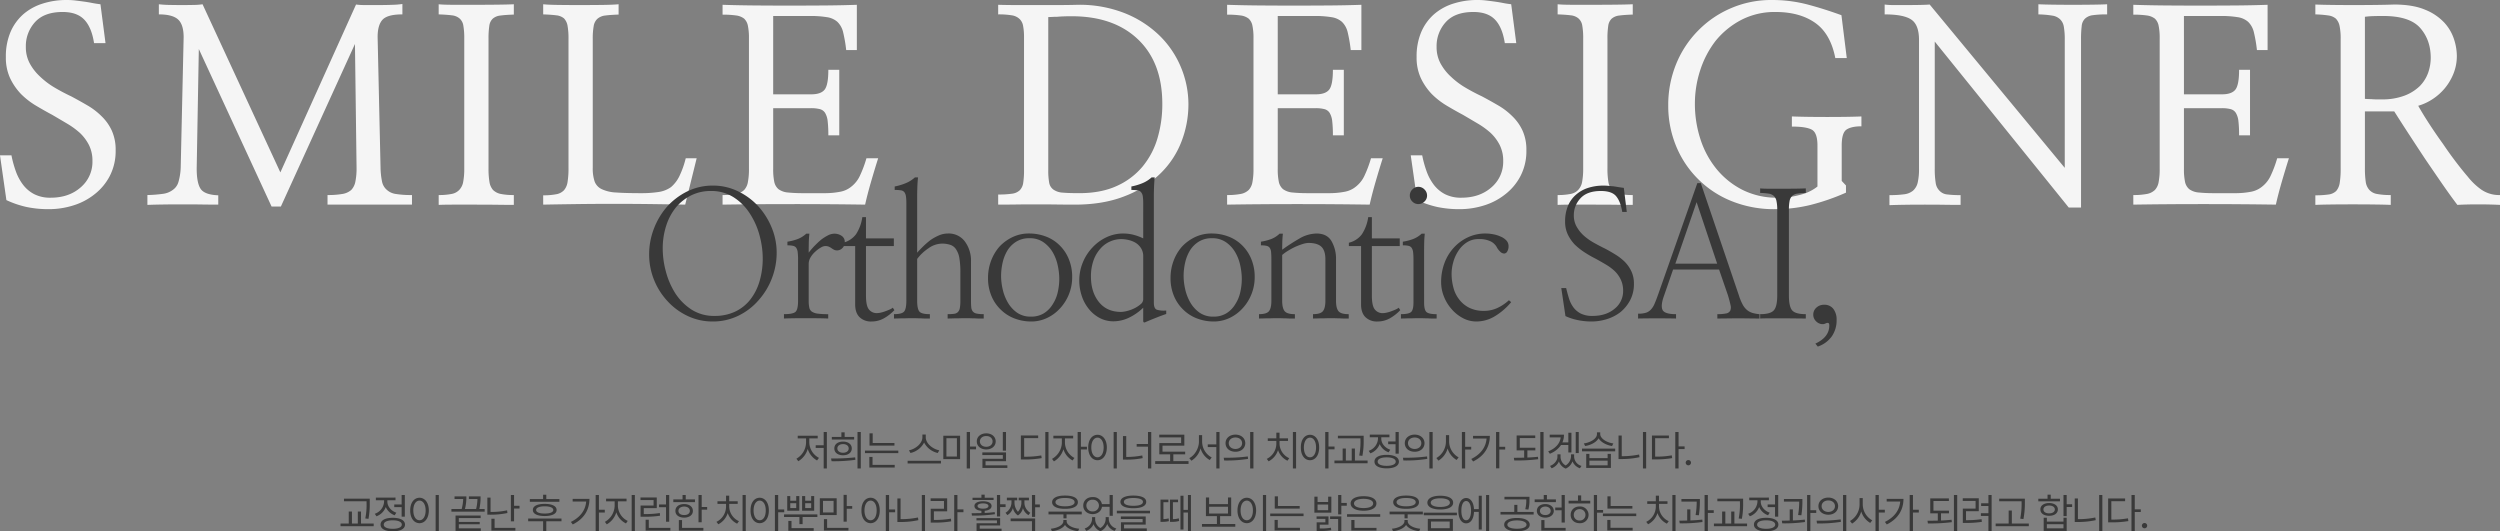 <svg xmlns="http://www.w3.org/2000/svg" width="1429.38" height="303.834" viewBox="0 0 1429.38 303.834">
  <rect x="0" y="0" width="1429.38" height="303.834" fill="#808080" stroke="none"/>
  <g id="그룹_394" data-name="그룹 394" transform="translate(-248.487 -6216.086)">
    <path id="SMILE_DESIGNER" data-name="SMILE DESIGNER" d="M6.7-29.1h6.551a60.666,60.666,0,0,0,2.514,9.141,28.43,28.43,0,0,0,4.189,7.77,19.146,19.146,0,0,0,6.4,5.332,19.95,19.95,0,0,0,9.293,1.98q10.512,0,17.215-5.941a19.108,19.108,0,0,0,6.7-14.93,20.061,20.061,0,0,0-1.98-9.217,25.518,25.518,0,0,0-5.18-6.932,45.193,45.193,0,0,0-7.312-5.332q-4.113-2.437-8.531-5.027-4.57-2.437-9.293-5.256a43.621,43.621,0,0,1-8.531-6.627A34.31,34.31,0,0,1,12.492-73.2a27.857,27.857,0,0,1-2.437-12.111,35.5,35.5,0,0,1,2.666-14.32,28.426,28.426,0,0,1,7.389-10.207,31,31,0,0,1,10.969-6.018,44.552,44.552,0,0,1,13.711-2.057,41.809,41.809,0,0,1,5.18.3q2.438.3,4.723.609t4.57.762q2.285.457,4.875.762l2.895,22.242H60.48q-1.371-8.988-5.561-13.406T42.5-111.059q-10.512,0-15.768,5.789A20.311,20.311,0,0,0,21.48-91.1a19.558,19.558,0,0,0,2.285,9.521,29.079,29.079,0,0,0,5.941,7.541,44.968,44.968,0,0,0,8.3,6.246q4.646,2.742,9.521,5.027,4.57,2.438,9.141,5.1a39.469,39.469,0,0,1,8.074,6.17,27.3,27.3,0,0,1,5.865,8.227A26.416,26.416,0,0,1,72.82-31.992a30.933,30.933,0,0,1-3.352,14.7A31.754,31.754,0,0,1,60.785-6.855,36.8,36.8,0,0,1,48.6-.457,46.422,46.422,0,0,1,34.734,1.676,61.123,61.123,0,0,1,22.014.457,55.468,55.468,0,0,1,10.359-3.5ZM167.3.152h-5.332l-41.59-90.035-1.219,68.25q0,8.379,2.285,11.73T131.5-6.246V-.914q-3.656,0-9.064-.076t-11.2-.076q-5.789,0-11.2.076T90.98-.762V-6.4a74.654,74.654,0,0,0,8.836-.686,11.855,11.855,0,0,0,5.637-2.209,8.377,8.377,0,0,0,3.275-4.57,34.007,34.007,0,0,0,1.295-8.227l1.676-74.5q0-7.312-3.2-10.207T97.53-109.687v-5.789a60.053,60.053,0,0,0,6.018.381q3.58.076,7.236.076t6.855-.076a33.738,33.738,0,0,0,4.875-.381L167-19.348l43.266-95.977a36.931,36.931,0,0,0,5.561.3h7.846q4.113,0,7.77-.152a43.164,43.164,0,0,0,5.332-.457v5.941q-8.531,0-11.35,3.047t-2.818,9.9L224.28-22.09a43.467,43.467,0,0,0,.838,7.922,8.367,8.367,0,0,0,2.666,4.723,9.6,9.6,0,0,0,5.256,2.438,55.071,55.071,0,0,0,9.217.609V-.914H193.964V-6.4a47.766,47.766,0,0,0,8.455-.609,10.127,10.127,0,0,0,5.1-2.285,9.438,9.438,0,0,0,2.361-4.723,38.166,38.166,0,0,0,.686-8.074l-.914-70.687ZM272.147-95.824a41,41,0,0,0-.533-7.465A6.76,6.76,0,0,0,269.4-107.4a8.029,8.029,0,0,0-4.418-1.752q-2.895-.381-7.465-.533v-5.789q2.742.3,8.684.3H278.7q6.7,0,12.721-.076t9.064-.229v5.9q-4.723.155-7.617.544a7.954,7.954,0,0,0-4.418,1.786,6.833,6.833,0,0,0-1.98,4.107,47.552,47.552,0,0,0-.457,7.452v73.925a46.057,46.057,0,0,0,.533,7.834A9.138,9.138,0,0,0,288.6-9.293a8.815,8.815,0,0,0,4.494,2.285,36.2,36.2,0,0,0,7.389.609V-.762q-3.047,0-8.988-.076T279-.914H266.434q-6.018,0-8.912.152V-6.4a36.416,36.416,0,0,0,7.313-.609,8,8,0,0,0,4.418-2.285,8.925,8.925,0,0,0,2.285-4.646,40.54,40.54,0,0,0,.609-7.846ZM398.47-.914q-7.312-.152-18.129-.3t-22.395-.152q-11.578,0-22.395.152t-18.281.3V-6.246a37.367,37.367,0,0,0,7.465-.609,8,8,0,0,0,4.418-2.285,9.237,9.237,0,0,0,2.057-4.723,49.983,49.983,0,0,0,.533-8.227V-95.672a41,41,0,0,0-.533-7.465,8.029,8.029,0,0,0-2.057-4.266,8.029,8.029,0,0,0-4.418-1.752q-2.895-.381-7.465-.533v-5.789q2.742.3,8.607.381t12.416.076q6.7,0,12.8-.076t9.293-.381v5.894q-4.723.155-7.617.543a8.114,8.114,0,0,0-4.57,1.942,7.178,7.178,0,0,0-2.057,4.107,40.891,40.891,0,0,0-.533,7.454v73.468a23.556,23.556,0,0,0,1.066,7.91,7.927,7.927,0,0,0,4.113,4.411,21.543,21.543,0,0,0,8.3,1.9q5.408.381,13.939.381a65.08,65.08,0,0,0,10.283-.686,16.137,16.137,0,0,0,7.084-2.818,19.286,19.286,0,0,0,4.723-6.17,52.318,52.318,0,0,0,3.656-10.283h6.246Zm50.3-63.07h21.785q5.484,0,7.617-2.666T480.309-78h6.246v37.477h-6.246a68.005,68.005,0,0,0-.381-8.074,11.529,11.529,0,0,0-1.447-4.723,5.028,5.028,0,0,0-3.047-2.209,19.77,19.77,0,0,0-5.027-.533H448.774v34.734a35.047,35.047,0,0,0,.609,7.313,7.451,7.451,0,0,0,2.438,4.266,10.667,10.667,0,0,0,5.408,1.9,85.754,85.754,0,0,0,9.064.381h11.273a46.9,46.9,0,0,0,9.674-.838,14.06,14.06,0,0,0,6.475-3.123,16.831,16.831,0,0,0,4.646-6.018,66.633,66.633,0,0,0,3.732-9.979h6.7q-1.98,6.246-4.037,13.33T501.333-.914q-9.75-.152-20.262-.229T459.9-1.219q-10.512,0-20.719.076t-19.348.229V-6.4a39.541,39.541,0,0,0,7.693-.609,8.925,8.925,0,0,0,4.646-2.285,8.666,8.666,0,0,0,2.133-4.494,38.561,38.561,0,0,0,.609-7.541V-95.977a33.92,33.92,0,0,0-.609-7.236,7.51,7.51,0,0,0-2.133-4.037,9.507,9.507,0,0,0-4.646-1.828,52.432,52.432,0,0,0-7.693-.457v-5.637q8.836.3,18.738.381t19.957.076q10.055,0,19.8-.076t18.281-.381v25.9h-6.094a79.737,79.737,0,0,0-1.752-10.207,12.044,12.044,0,0,0-3.275-5.941,11.524,11.524,0,0,0-5.941-2.666,57.894,57.894,0,0,0-9.9-.686H448.774ZM592.191-96.434a34.324,34.324,0,0,0-.533-6.7A7.062,7.062,0,0,0,589.6-107.1a8.172,8.172,0,0,0-4.418-2.057,44.809,44.809,0,0,0-7.77-.533v-5.484q4.57.152,10.359.152h23.842q6.018,0,11.35-.152a70.332,70.332,0,0,1,26.813,4.8,60.7,60.7,0,0,1,19.8,12.721,54.573,54.573,0,0,1,12.34,18.205A54.955,54.955,0,0,1,686.187-58.2a58.837,58.837,0,0,1-3.961,21.176,50.748,50.748,0,0,1-12.035,18.281A59.271,59.271,0,0,1,649.853-5.789Q637.589-.914,621.136-.914q-4.418,0-10.131-.076T599.2-1.066q-5.941,0-11.73.076t-10.055.076V-6.7a53.764,53.764,0,0,0,7.846-.457,7.867,7.867,0,0,0,4.494-1.98,7.62,7.62,0,0,0,1.98-4.266,46.441,46.441,0,0,0,.457-7.312Zm13.863,75.867a37.371,37.371,0,0,0,.533,7.16A6.1,6.1,0,0,0,609.1-9.445a10.338,10.338,0,0,0,5.332,1.676q3.5.3,9.293.3,12.492,0,21.48-4.113A40.88,40.88,0,0,0,659.984-22.7a45.561,45.561,0,0,0,8.531-16.225A68.31,68.31,0,0,0,671.257-58.5q0-23.613-13.863-36.867T619.46-108.621q-2.742,0-4.723.076t-3.656.229q-1.523,0-2.742.076t-2.285.076Zm131.2-43.418h21.785q5.484,0,7.617-2.666T768.787-78h6.246v37.477h-6.246a68.005,68.005,0,0,0-.381-8.074,11.529,11.529,0,0,0-1.447-4.723,5.028,5.028,0,0,0-3.047-2.209,19.77,19.77,0,0,0-5.027-.533H737.252v34.734a35.047,35.047,0,0,0,.609,7.313A7.451,7.451,0,0,0,740.3-9.75a10.667,10.667,0,0,0,5.408,1.9,85.754,85.754,0,0,0,9.064.381h11.273a46.9,46.9,0,0,0,9.674-.838,14.06,14.06,0,0,0,6.475-3.123,16.831,16.831,0,0,0,4.646-6.018,66.633,66.633,0,0,0,3.732-9.979h6.7q-1.98,6.246-4.037,13.33T789.811-.914q-9.75-.152-20.262-.229t-21.176-.076q-10.512,0-20.719.076t-19.348.229V-6.4A39.541,39.541,0,0,0,716-7.008a8.925,8.925,0,0,0,4.646-2.285,8.666,8.666,0,0,0,2.133-4.494,38.561,38.561,0,0,0,.609-7.541V-95.977a33.92,33.92,0,0,0-.609-7.236,7.51,7.51,0,0,0-2.133-4.037A9.507,9.507,0,0,0,716-109.078a52.432,52.432,0,0,0-7.693-.457v-5.637q8.836.3,18.738.381t19.957.076q10.055,0,19.8-.076t18.281-.381v25.9h-6.094a79.737,79.737,0,0,0-1.752-10.207,12.044,12.044,0,0,0-3.275-5.941,11.524,11.524,0,0,0-5.941-2.666,57.894,57.894,0,0,0-9.9-.686H737.252ZM813.3-29.1h6.551a60.666,60.666,0,0,0,2.514,9.141,28.43,28.43,0,0,0,4.189,7.77,19.146,19.146,0,0,0,6.4,5.332,19.95,19.95,0,0,0,9.293,1.98q10.512,0,17.215-5.941a19.108,19.108,0,0,0,6.7-14.93,20.061,20.061,0,0,0-1.98-9.217,25.518,25.518,0,0,0-5.18-6.932,45.193,45.193,0,0,0-7.312-5.332q-4.113-2.437-8.531-5.027-4.57-2.437-9.293-5.256a43.621,43.621,0,0,1-8.531-6.627,34.31,34.31,0,0,1-6.246-9.064,27.858,27.858,0,0,1-2.437-12.111,35.5,35.5,0,0,1,2.666-14.32,28.426,28.426,0,0,1,7.389-10.207,31,31,0,0,1,10.969-6.018,44.552,44.552,0,0,1,13.711-2.057,41.809,41.809,0,0,1,5.18.3q2.438.3,4.723.609t4.57.762q2.285.457,4.875.762l2.895,22.242H867.08q-1.371-8.988-5.561-13.406T849.1-111.059q-10.512,0-15.768,5.789A20.311,20.311,0,0,0,828.08-91.1a19.558,19.558,0,0,0,2.285,9.521,29.079,29.079,0,0,0,5.941,7.541,44.968,44.968,0,0,0,8.3,6.246q4.646,2.742,9.521,5.027,4.57,2.438,9.141,5.1a39.468,39.468,0,0,1,8.074,6.17,27.3,27.3,0,0,1,5.865,8.227,26.416,26.416,0,0,1,2.209,11.273,30.933,30.933,0,0,1-3.352,14.7,31.754,31.754,0,0,1-8.684,10.436A36.8,36.8,0,0,1,855.2-.457a46.422,46.422,0,0,1-13.863,2.133A61.123,61.123,0,0,1,828.613.457,55.468,55.468,0,0,1,816.959-3.5Zm98.6-66.727a41,41,0,0,0-.533-7.465,6.76,6.76,0,0,0-2.209-4.113,8.029,8.029,0,0,0-4.418-1.752q-2.895-.381-7.465-.533v-5.789q2.742.3,8.684.3H918.45q6.7,0,12.721-.076t9.064-.229v5.9q-4.723.155-7.617.544a7.954,7.954,0,0,0-4.418,1.786,6.833,6.833,0,0,0-1.98,4.107,47.552,47.552,0,0,0-.457,7.452v73.925a46.057,46.057,0,0,0,.533,7.834,9.138,9.138,0,0,0,2.057,4.639,8.815,8.815,0,0,0,4.494,2.285,36.2,36.2,0,0,0,7.389.609V-.762q-3.047,0-8.988-.076T918.755-.914H906.186q-6.018,0-8.912.152V-6.4a36.416,36.416,0,0,0,7.313-.609A8,8,0,0,0,909-9.293a8.925,8.925,0,0,0,2.285-4.646,40.54,40.54,0,0,0,.609-7.846ZM1062.6-84.7h-6.551q-2.742-14.016-11.578-20.186t-22.547-6.17a41.428,41.428,0,0,0-19.729,4.57,46.778,46.778,0,0,0-14.549,11.883,54.958,54.958,0,0,0-8.836,16.834,61.453,61.453,0,0,0-3.047,19.119,65.293,65.293,0,0,0,3.123,20.186A52.144,52.144,0,0,0,988.1-21.328a46.114,46.114,0,0,0,14.854,11.959,43.613,43.613,0,0,0,20.186,4.494,46.377,46.377,0,0,0,8.988-.762,55.266,55.266,0,0,0,6.551-1.676,28.962,28.962,0,0,0,4.494-2.133,23.107,23.107,0,0,0,2.666-1.828V-34.734q0-7.312-3.275-9.064t-11.35-1.752V-51.34q3.808.152,9.217.229t11.045.076q5.637,0,10.816-.076t8.684-.229V-45.7q-5.637,0-8.455,1.828t-2.818,9.141v20.262l2.438,2.59V-7.77a126.473,126.473,0,0,1-20.49,7.084,84.836,84.836,0,0,1-20.186,2.361,64.558,64.558,0,0,1-24.832-4.646,56.876,56.876,0,0,1-19.2-12.721,56.78,56.78,0,0,1-12.492-18.891,60.244,60.244,0,0,1-4.418-23,61.736,61.736,0,0,1,4.57-23.842,58.158,58.158,0,0,1,12.645-19.119,58.034,58.034,0,0,1,18.738-12.721,58.04,58.04,0,0,1,23.156-4.646,79.418,79.418,0,0,1,20.338,2.514q9.521,2.514,19.576,6.17ZM1196.538.762h-7.008L1112.9-94.148v72.363a51.2,51.2,0,0,0,.533,8.379,7.774,7.774,0,0,0,2.209,4.57,6.906,6.906,0,0,0,4.418,2.1,59.746,59.746,0,0,0,7.617.388V-.762q-3.809,0-9.217-.076t-11.2-.076q-5.789,0-11.2.076T1087-.609V-6.351a60.861,60.861,0,0,0,8.3-.465,9.872,9.872,0,0,0,5.1-2.02,8.719,8.719,0,0,0,2.742-4.646,34.294,34.294,0,0,0,.762-8.15v-73.43q0-8.684-4.418-11.654t-15.234-2.971v-5.637a36.235,36.235,0,0,0,5.484.3h7.617q3.961,0,7.465-.076t5.18-.229l77.238,93.387V-95.215a41.234,41.234,0,0,0-.533-7.389,7.561,7.561,0,0,0-2.209-4.342,8.251,8.251,0,0,0-4.494-2.057,56.159,56.159,0,0,0-7.846-.686v-5.789q2.895.152,8.379.229t11.426.076q5.941,0,11.35-.076t8.15-.229v5.789a56.5,56.5,0,0,0-8.15.457,7.867,7.867,0,0,0-4.494,1.98,6.7,6.7,0,0,0-1.9,4.266,62.436,62.436,0,0,0-.381,7.77Zm58.835-64.746h21.785q5.484,0,7.617-2.666T1286.909-78h6.246v37.477h-6.246a68.005,68.005,0,0,0-.381-8.074,11.529,11.529,0,0,0-1.447-4.723,5.028,5.028,0,0,0-3.047-2.209,19.77,19.77,0,0,0-5.027-.533h-21.633v34.734a35.047,35.047,0,0,0,.609,7.313,7.451,7.451,0,0,0,2.438,4.266,10.667,10.667,0,0,0,5.408,1.9,85.754,85.754,0,0,0,9.064.381h11.273a46.9,46.9,0,0,0,9.674-.838,14.06,14.06,0,0,0,6.475-3.123,16.831,16.831,0,0,0,4.646-6.018,66.633,66.633,0,0,0,3.732-9.979h6.7q-1.98,6.246-4.037,13.33T1307.932-.914q-9.75-.152-20.262-.229t-21.176-.076q-10.512,0-20.719.076t-19.348.229V-6.4a39.541,39.541,0,0,0,7.693-.609,8.925,8.925,0,0,0,4.646-2.285,8.666,8.666,0,0,0,2.133-4.494,38.561,38.561,0,0,0,.609-7.541V-95.977a33.92,33.92,0,0,0-.609-7.236,7.51,7.51,0,0,0-2.133-4.037,9.507,9.507,0,0,0-4.646-1.828,52.432,52.432,0,0,0-7.693-.457v-5.637q8.836.3,18.738.381t19.957.076q10.055,0,19.8-.076t18.281-.381v25.9h-6.094a79.737,79.737,0,0,0-1.752-10.207,12.044,12.044,0,0,0-3.275-5.941,11.524,11.524,0,0,0-5.941-2.666,57.894,57.894,0,0,0-9.9-.686h-20.871Zm103.472,9.75v32.449a52.432,52.432,0,0,0,.457,7.693,8.706,8.706,0,0,0,1.98,4.646,7.608,7.608,0,0,0,4.494,2.438,40.54,40.54,0,0,0,7.846.609V-.762q-3.047-.152-9.064-.229t-12.721-.076q-6.551,0-12.492.076t-8.836.229V-6.246a49.533,49.533,0,0,0,7.465-.457,7.781,7.781,0,0,0,4.418-1.98,9.237,9.237,0,0,0,2.057-4.723,51.2,51.2,0,0,0,.533-8.379V-95.672a35.047,35.047,0,0,0-.609-7.312,8.475,8.475,0,0,0-2.133-4.266,8.356,8.356,0,0,0-4.342-1.828,60.621,60.621,0,0,0-7.389-.609v-5.637q3.656.152,9.6.229t12.34.076q6.551,0,12.721-.076t10.283-.229q10.816,0,17.824,2.971a30.368,30.368,0,0,1,10.969,7.389,25.77,25.77,0,0,1,5.561,9.521,31.536,31.536,0,0,1,1.6,9.369,27.037,27.037,0,0,1-1.9,10.207,31.213,31.213,0,0,1-4.951,8.379,31.552,31.552,0,0,1-7.008,6.246,30.108,30.108,0,0,1-8.227,3.809q2.742,4.875,6.475,10.588t7.693,11.2q3.809,5.637,7.541,10.512t6.627,8.227a37.263,37.263,0,0,0,7.617,7.313,17.948,17.948,0,0,0,10.816,3.2V-.762q-5.484-.3-12.492-.3t-11.883.3q-4.266-5.637-8.988-12.492t-9.6-14.016q-4.723-7.16-9.293-14.168t-8.227-12.8Zm0-7.16,1.066.076q1.066.076,2.438.076,1.523.152,3.123.152h2.818a36,36,0,0,0,13.178-2.133,25.336,25.336,0,0,0,8.76-5.484,21.013,21.013,0,0,0,4.8-7.693,25.738,25.738,0,0,0,1.447-8.455q0-10.207-6.018-17.062t-21.1-6.855q-3.5,0-5.865.076a46.479,46.479,0,0,0-4.646.381Z" transform="translate(241.784 6334)" fill="#f5f5f5"/>
    <g id="그룹">
      <path id="패스_8770" data-name="패스 8770" d="M18.1-18.912H16.272v7.584h-4.56v1.536h4.56V1.92H18.1ZM.672-3.648l1.1,1.44A12,12,0,0,0,7.152-9.24a11.448,11.448,0,0,0,5.328,6.6l1.1-1.488a10.2,10.2,0,0,1-5.52-8.64v-2.5h4.8V-16.8H1.44v1.536H6.192v2.5A10.837,10.837,0,0,1,.672-3.648ZM37.488-18.912H35.616V1.92h1.872ZM20.5-3.792l.288,1.584a86.863,86.863,0,0,0,13.632-.816l-.144-1.392A110.554,110.554,0,0,1,20.5-3.792Zm.432-10.8H33.7V-16.08H28.272v-2.64H26.4v2.64H20.928ZM22.368-9.5c-.024,2.328,2.016,3.912,4.992,3.888,2.952.024,4.968-1.56,4.992-3.888-.024-2.424-2.04-3.936-4.992-3.936C24.384-13.44,22.344-11.928,22.368-9.5Zm1.728,0c-.024-1.488,1.32-2.5,3.264-2.5,1.9,0,3.24,1.008,3.216,2.5.024,1.44-1.32,2.448-3.216,2.448C25.416-7.056,24.072-8.064,24.1-9.5Zm32.64-3.12H44.3v-5.52H42.48v7.008H56.736ZM39.888-6.816H58.944V-8.3H39.888Zm2.5,8.208h14.5V-.144H44.208V-4.656H42.384ZM74.64-15.84v-1.632H72.72v1.632c-.024,3.552-4.056,6.7-7.68,7.392L65.9-6.912a11.609,11.609,0,0,0,7.8-5.976,11.609,11.609,0,0,0,7.8,5.976l.864-1.536C78.72-9.12,74.64-12.288,74.64-15.84ZM64.272-.912H83.328V-2.448H64.272Zm30-15.888h-9.6V-3.408h9.6ZM86.448-4.9V-15.36h6V-4.9ZM98.064,1.92h1.872V-9.024h3.456v-1.584H99.936v-8.3H98.064Zm11.184-20.064c-3.168,0-5.448,1.9-5.424,4.608-.024,2.712,2.256,4.584,5.424,4.608,3.1-.024,5.376-1.9,5.376-4.608S112.344-18.144,109.248-18.144ZM105.6-13.536c0-1.824,1.536-3.1,3.648-3.072,2.04-.024,3.6,1.248,3.6,3.072s-1.56,3.072-3.6,3.072C107.136-10.464,105.6-11.712,105.6-13.536Zm1.392,7.824H118.7V-3.6H107.04V1.632H121.3V.144h-12.48V-2.208h11.712v-5.04H106.992ZM118.7-8.256h1.824V-18.912H118.7Zm26.112-10.656h-1.824V1.92h1.824Zm-15.792,15.7h1.68a54.1,54.1,0,0,0,10.224-.768l-.24-1.536a51.775,51.775,0,0,1-9.792.72V-15.408h8.016v-1.536h-9.888Zm25.2-9.312v-2.736h4.7V-16.8H147.6v1.536h4.848v2.736a10.919,10.919,0,0,1-5.616,8.976l1.1,1.44a11.954,11.954,0,0,0,5.424-6.936,10.956,10.956,0,0,0,5.232,6.408l1.056-1.44A10.132,10.132,0,0,1,154.224-12.528ZM161.472,1.92h1.872V-8.928H166.8v-1.584h-3.456v-8.4h-1.872Zm22.416-20.832h-1.824V1.92h1.824ZM167.52-10.08c0,4.464,2.208,7.272,5.328,7.3,3.072-.024,5.3-2.832,5.328-7.3-.024-4.416-2.256-7.224-5.328-7.248C169.728-17.3,167.52-14.5,167.52-10.08Zm1.776,0c0-3.36,1.44-5.592,3.552-5.616,2.064.024,3.5,2.256,3.5,5.616,0,3.408-1.44,5.64-3.5,5.616C170.736-4.44,169.3-6.672,169.3-10.08Zm34.272-8.832H201.7v6.864h-6.48v1.536h6.48V1.92h1.872ZM187.392-3.12h1.632a45.247,45.247,0,0,0,9.648-.864l-.24-1.536a45.451,45.451,0,0,1-9.168.864V-16.608h-1.872Zm37.488.864h-8.688V-6.144h6.768V-7.68H210v-3.408h12.48v-6.288H208.128v1.536h12.528v3.264h-12.48v6.432h6.192v3.888h-8.544V-.672H224.88Zm7.776-11.088v-3.792h-1.824v3.792c-.048,3.84-2.448,7.848-5.52,9.36l1.2,1.488a11.7,11.7,0,0,0,5.232-7.056,11.285,11.285,0,0,0,5.28,6.672l1.1-1.488A10.277,10.277,0,0,1,232.656-13.344Zm3.216,3.024h4.9V1.92h1.824V-18.912h-1.824v7.1h-4.9Zm15.84-7.1c-3.312.024-5.664,2.016-5.664,4.9,0,2.9,2.352,4.9,5.664,4.9,3.264,0,5.568-1.992,5.616-4.9C257.28-15.408,254.976-17.4,251.712-17.424Zm-6.72,13.2.24,1.584a76.4,76.4,0,0,0,13.68-.912l-.144-1.392A93.539,93.539,0,0,1,244.992-4.224Zm2.88-8.3c0-1.92,1.608-3.264,3.84-3.264,2.184,0,3.792,1.344,3.792,3.264,0,1.944-1.608,3.288-3.792,3.312C249.48-9.24,247.872-10.584,247.872-12.528ZM260.112,1.92h1.872V-18.912h-1.872Zm26.256-20.832h-1.824V1.92h1.824ZM269.616-3.552l1.056,1.392a10.8,10.8,0,0,0,5.376-6.408A10.485,10.485,0,0,0,281.424-2.5l1.056-1.44a9.312,9.312,0,0,1-5.568-8.208v-1.68h4.848v-1.488h-4.848v-3.216h-1.824v3.216h-4.9v1.488h4.9v1.68A9.746,9.746,0,0,1,269.616-3.552Zm24.72-13.776c-3.1.024-5.28,2.832-5.232,7.248-.048,4.464,2.136,7.272,5.232,7.3,3.072-.024,5.232-2.832,5.232-7.3C299.568-14.5,297.408-17.3,294.336-17.328Zm-3.5,7.248c0-3.36,1.44-5.592,3.5-5.616,2.064.024,3.48,2.256,3.456,5.616.024,3.408-1.392,5.64-3.456,5.616C292.272-4.44,290.832-6.672,290.832-10.08Zm12.192,12H304.9V-9.024h3.456v-1.584H304.9v-8.3h-1.872ZM325.008-16.8H310.272v1.488h12.912v.816a40.059,40.059,0,0,1-.72,9.024l1.824.192a45.271,45.271,0,0,0,.72-9.216ZM308.3-1.056h18.96V-2.592h-7.248V-9.456h-1.824v6.864h-3.36V-9.456h-1.824v6.864h-4.7Zm36.768-17.856h-1.824v5.424h-4.224v1.536h4.224v5.424h1.824ZM327.888-8.16l.96,1.44a9.017,9.017,0,0,0,5.328-5.3A8.693,8.693,0,0,0,339.264-7.3l.96-1.488c-3.072-1.032-5.16-3.624-5.136-6.336v-.768h4.656v-1.536H328.512v1.536h4.7v.768A7.754,7.754,0,0,1,327.888-8.16ZM331.2-1.968c-.024,2.424,2.64,3.84,6.96,3.84,4.344,0,7.008-1.416,7.008-3.84,0-2.472-2.664-3.888-7.008-3.888C333.84-5.856,331.176-4.44,331.2-1.968Zm1.824,0C333-3.5,334.992-4.416,338.16-4.416c3.192,0,5.184.912,5.184,2.448,0,1.488-1.992,2.4-5.184,2.4C334.992.432,333-.48,333.024-1.968Zm21.168-15.456c-3.312.024-5.664,2.016-5.664,4.9,0,2.9,2.352,4.9,5.664,4.9,3.264,0,5.568-1.992,5.616-4.9C359.76-15.408,357.456-17.4,354.192-17.424Zm-6.72,13.2.24,1.584a76.4,76.4,0,0,0,13.68-.912l-.144-1.392A93.539,93.539,0,0,1,347.472-4.224Zm2.88-8.3c0-1.92,1.608-3.264,3.84-3.264,2.184,0,3.792,1.344,3.792,3.264,0,1.944-1.608,3.288-3.792,3.312C351.96-9.24,350.352-10.584,350.352-12.528ZM362.592,1.92h1.872V-18.912h-1.872Zm11.28-15.264v-3.792h-1.824v3.792a10.949,10.949,0,0,1-5.472,9.312l1.2,1.488a11.9,11.9,0,0,0,5.232-6.96,11.364,11.364,0,0,0,5.136,6.576L379.3-4.416A10.5,10.5,0,0,1,373.872-13.344Zm7.3,15.264h1.872V-8.88H386.5v-1.584H383.04v-8.448h-1.872Zm21.408-20.832H400.7V1.872h1.872V-8.88h3.36v-1.584h-3.36ZM386.544-3.5l1.056,1.44c6.792-3.36,9.552-8.736,9.552-14.64h-9.6v1.536h7.728C394.9-10.2,391.944-6.192,386.544-3.5Zm36.624-6.432h-8.88v-5.52h8.832v-1.488H412.464V-8.4h4.32v4.152c-2.088.048-4.1.072-5.9.072l.24,1.536a98,98,0,0,0,13.68-.72l-.144-1.392c-1.944.216-4.008.36-6.048.432V-8.4h4.56ZM426,1.92h1.872V-18.912H426Zm13.536-19.3h-8.16v1.536h6.288c-.408,3.5-2.88,6.264-7.152,8.016l.96,1.344a13.712,13.712,0,0,0,6.384-4.992h4.176V-7.2h1.776V-18.48h-1.776v5.52h-3.384A10.677,10.677,0,0,0,439.536-17.376ZM431.568.48l.912,1.344a7.384,7.384,0,0,0,4.176-3.912,6.619,6.619,0,0,0,3.888,4.1,7.18,7.18,0,0,0,3.864-4.152,7.035,7.035,0,0,0,4.248,3.96L449.568.48a5.731,5.731,0,0,1-4.224-5.232V-6.144h-1.776v1.392A6.478,6.478,0,0,1,440.5.216a5.7,5.7,0,0,1-2.928-4.968V-6.144h-1.776v1.392C435.816-2.76,434.16-.48,431.568.48Zm14.688-7.344h1.728V-18.912h-1.728Zm7.824.432h-1.824V1.632h14.112V-6.432H464.5v2.448H454.08Zm-4.224-1.44h18.96V-9.408h-18.96Zm1.056-4.512.72,1.488c3.216-.5,6.384-2.112,7.7-4.44,1.344,2.3,4.512,3.936,7.7,4.44l.72-1.488c-3.7-.456-7.488-2.76-7.488-5.328V-18.72H458.4v1.008C458.4-15.072,454.632-12.888,450.912-12.384ZM454.08.144V-2.544H464.5V.144Zm32.448-19.056H484.7V1.92h1.824ZM470.736-3.456h1.68a47.7,47.7,0,0,0,10.32-1.056l-.24-1.536a46.988,46.988,0,0,1-9.936.96V-16.9h-1.824Zm34.32-15.456h-1.872V1.92h1.872V-9.168h3.456V-10.7h-3.456ZM489.84-3.264h1.632a54.868,54.868,0,0,0,9.936-.72l-.24-1.584a48.293,48.293,0,0,1-9.5.72V-15.36h7.872V-16.9h-9.7ZM510.672.144a1.522,1.522,0,0,0,1.488-1.536,1.5,1.5,0,0,0-1.488-1.488,1.522,1.522,0,0,0-1.536,1.488A1.547,1.547,0,0,0,510.672.144Z" transform="translate(703.152 6482)" fill="#393939"/>
      <path id="패스_8771" data-name="패스 8771" d="M17.568-16.8H2.832v1.488H15.744v.816a40.061,40.061,0,0,1-.72,9.024l1.824.192a45.271,45.271,0,0,0,.72-9.216ZM.864-1.056h18.96V-2.592H12.576V-9.456H10.752v6.864H7.392V-9.456H5.568v6.864H.864ZM37.632-18.912H35.808v5.424H31.584v1.536h4.224v5.424h1.824ZM20.448-8.16l.96,1.44a9.017,9.017,0,0,0,5.328-5.3A8.693,8.693,0,0,0,31.824-7.3l.96-1.488c-3.072-1.032-5.16-3.624-5.136-6.336v-.768H32.3v-1.536H21.072v1.536h4.7v.768A7.754,7.754,0,0,1,20.448-8.16ZM23.76-1.968c-.024,2.424,2.64,3.84,6.96,3.84,4.344,0,7.008-1.416,7.008-3.84,0-2.472-2.664-3.888-7.008-3.888C26.4-5.856,23.736-4.44,23.76-1.968Zm1.824,0C25.56-3.5,27.552-4.416,30.72-4.416c3.192,0,5.184.912,5.184,2.448,0,1.488-1.992,2.4-5.184,2.4C27.552.432,25.56-.48,25.584-1.968ZM57.072-18.912H55.248V1.92h1.824ZM40.7-10.08c0,4.464,2.208,7.272,5.328,7.3,3.072-.024,5.3-2.832,5.328-7.3C51.336-14.5,49.1-17.3,46.032-17.328,42.912-17.3,40.7-14.5,40.7-10.08Zm1.776,0c0-3.36,1.44-5.592,3.552-5.616,2.064.024,3.5,2.256,3.5,5.616,0,3.408-1.44,5.64-3.5,5.616C43.92-4.44,42.48-6.672,42.48-10.08Zm40.8-.816H80.232a28.384,28.384,0,0,0,.7-6.336V-18.1H74.256v1.488h4.9a27.015,27.015,0,0,1-.768,5.712H72a25.89,25.89,0,0,0,.816-6.672V-18.1H66.048v1.488h4.944a25.351,25.351,0,0,1-.864,5.712H64.272V-9.36H83.28ZM66.624,1.632H81.072V.144H68.5v-2.3H80.448V-3.5H68.5V-5.712h12.48v-1.44H66.624ZM86.64-17.424H84.816v9.792h1.632a46.119,46.119,0,0,0,9.84-.96L96.1-10.128a43.1,43.1,0,0,1-9.456.912ZM87.12,1.44h13.728V-.1h-11.9V-5.328H87.12ZM98.256-3.84h1.824v-7.3h3.12V-12.72h-3.12v-6.192H98.256ZM126-16.56h-7.488v-2.5h-1.824v2.5H109.1v1.536H126ZM108.144-3.888h8.544V1.92h1.824V-3.888H127.2V-5.424H108.144Zm2.688-6.432c-.048,2.184,2.52,3.432,6.768,3.456,4.248-.024,6.792-1.272,6.816-3.456-.024-2.256-2.568-3.5-6.816-3.5S110.784-12.576,110.832-10.32Zm1.872,0c0-1.32,1.8-2.088,4.9-2.112,3.1.024,4.9.792,4.9,2.112,0,1.272-1.8,2.04-4.9,2.016C114.5-8.28,112.7-9.048,112.7-10.32Zm35.9-8.592h-1.872V1.872h1.872V-8.88h3.36v-1.584h-3.36ZM132.576-3.5l1.056,1.44c6.792-3.36,9.552-8.736,9.552-14.64h-9.6v1.536h7.728C140.928-10.2,137.976-6.192,132.576-3.5Zm26.88-9.024v-2.736H164.4V-16.8H152.688v1.536h4.9v2.736a10.825,10.825,0,0,1-5.568,8.976l1.056,1.44A11.732,11.732,0,0,0,158.544-9a10.76,10.76,0,0,0,5.52,6.36l1.008-1.44A9.826,9.826,0,0,1,159.456-12.528ZM167.328,1.92h1.824V-18.912h-1.824ZM181.68-17.472h-9.312v1.488h7.488v3.12h-7.44V-6.48H174a55.165,55.165,0,0,0,9.552-.576l-.144-1.536a51.014,51.014,0,0,1-9.168.576v-3.36h7.44ZM175.3,1.44h14.16V-.1H177.12V-4.752H175.3Zm7.68-13.344h3.984v8.3h1.824V-18.912H186.96v5.424h-3.984Zm24.384-7.008h-1.824v15.6h1.824v-7.2h3.12v-1.536h-3.12Zm-16.224,4.08H203.52v-1.536h-5.28v-2.544h-1.824v2.544h-5.28Zm1.2,5.04c-.048,2.328,1.992,3.816,4.992,3.84,2.976-.024,4.992-1.512,4.992-3.84,0-2.4-2.016-3.912-4.992-3.936C194.328-13.7,192.288-12.192,192.336-9.792Zm1.728,0c0-1.512,1.3-2.472,3.264-2.5,1.944.024,3.264.984,3.264,2.5,0,1.44-1.32,2.376-3.264,2.352C195.36-7.416,194.064-8.352,194.064-9.792ZM194.3,1.44H208.32V-.1H196.128V-4.56H194.3ZM232.56-18.912h-1.824V1.92h1.824ZM215.808-3.552l1.056,1.392a10.8,10.8,0,0,0,5.376-6.408A10.485,10.485,0,0,0,227.616-2.5l1.056-1.44a9.312,9.312,0,0,1-5.568-8.208v-1.68h4.848v-1.488H223.1v-3.216H221.28v3.216h-4.9v1.488h4.9v1.68A9.746,9.746,0,0,1,215.808-3.552Zm24.72-13.776c-3.1.024-5.28,2.832-5.232,7.248-.048,4.464,2.136,7.272,5.232,7.3,3.072-.024,5.232-2.832,5.232-7.3C245.76-14.5,243.6-17.3,240.528-17.328Zm-3.5,7.248c0-3.36,1.44-5.592,3.5-5.616,2.064.024,3.48,2.256,3.456,5.616.024,3.408-1.392,5.64-3.456,5.616C238.464-4.44,237.024-6.672,237.024-10.08Zm12.192,12h1.872V-9.024h3.456v-1.584h-3.456v-8.3h-1.872ZM258-18.288h-1.728v8.4h6.912v-8.4h-1.776V-15.6H258ZM254.448-6.336h8.784v4.08h1.824v-4.08H273.5V-7.824H254.448Zm2.448,7.92h14.5V.048H258.72V-4.08H256.9ZM258-11.424v-2.784h3.408v2.784Zm6.768,1.536h6.912v-8.4h-1.728V-15.6h-3.408v-2.688h-1.776Zm1.776-1.536v-2.784h3.408v2.784Zm18-5.616H274.9v9.6h9.648ZM276.72-8.928v-6.624h6.048v6.624Zm.528,10.368h14.016V-.1H279.072V-5.088h-1.824ZM288.48-3.648H290.3V-11.04h3.12v-1.536H290.3V-18.96H288.48Zm15.456-13.68c-3.1.024-5.28,2.832-5.232,7.248-.048,4.464,2.136,7.272,5.232,7.3,3.072-.024,5.232-2.832,5.232-7.3C309.168-14.5,307.008-17.3,303.936-17.328Zm-3.5,7.248c0-3.36,1.44-5.592,3.5-5.616,2.064.024,3.48,2.256,3.456,5.616.024,3.408-1.392,5.64-3.456,5.616C301.872-4.44,300.432-6.672,300.432-10.08Zm12.192,12H314.5V-9.024h3.456v-1.584H314.5v-8.3h-1.872ZM335.04-18.912h-1.824V1.92h1.824ZM319.248-3.456h1.68a47.7,47.7,0,0,0,10.32-1.056l-.24-1.536a46.988,46.988,0,0,1-9.936.96V-16.9h-1.824Zm34.32-15.456h-1.824V1.92h1.824V-9.072h3.456v-1.584h-3.456Zm-15.312,3.456h7.632v4.416H338.3v7.92h1.632a54.061,54.061,0,0,0,10.08-.72l-.144-1.536a51,51,0,0,1-9.744.72v-4.9h7.584v-7.44h-9.456ZM378-18.912h-1.824V-6.624H378V-12h3.12v-1.584H378ZM361.68-8.5l.192,1.392a83.567,83.567,0,0,0,13.152-.816l-.144-1.2c-1.824.24-3.768.408-5.712.48V-9.888c2.4-.192,3.912-1.152,3.936-2.736-.024-1.7-1.944-2.688-4.9-2.688-2.976,0-4.9.984-4.9,2.688,0,1.584,1.536,2.568,3.984,2.76v1.3C365.256-8.5,363.336-8.5,361.68-8.5Zm.528-7.536h12.048v-1.3h-5.088V-19.1H367.3v1.776h-5.088Zm2.256,11.664h11.712v1.632H364.512V1.68h14.3V.336h-12.48V-1.488H378V-5.664H364.464Zm.624-8.256c-.024-.912,1.2-1.44,3.12-1.488,1.92.048,3.12.576,3.12,1.488,0,.96-1.2,1.56-3.12,1.536C366.288-11.064,365.064-11.664,365.088-12.624Zm21.12-2.064V-15.84h1.536v-1.536h-5.9v1.536h2.64v1.152a6.917,6.917,0,0,1-3.408,5.952l1.056,1.344a7.085,7.085,0,0,0,3.168-4.056,6.847,6.847,0,0,0,2.88,4.248,6.792,6.792,0,0,0,2.856-4.224,6.837,6.837,0,0,0,3.192,4.032l1.008-1.344a6.78,6.78,0,0,1-3.36-5.952V-15.84h2.592v-1.536h-5.856v1.536h1.536v1.152a7.9,7.9,0,0,1-1.968,5.4A7.984,7.984,0,0,1,386.208-14.688ZM384-3.936h12.192V1.92h1.824V-5.472H384Zm12.192-2.448h1.824V-11.9H400.7v-1.584h-2.688v-5.424h-1.824Zm28.464-3.024H405.648v1.584h8.544v2.256h1.776V-7.824h8.688ZM406.992.384l.624,1.44C410.88,1.44,413.832.168,415.08-1.8c1.248,1.992,4.224,3.24,7.512,3.624l.576-1.44c-3.792-.36-7.152-2.016-7.152-4.32v-.672h-1.872v.672C414.144-1.68,410.736.024,406.992.384Zm.72-15.168c.024,2.424,2.832,3.816,7.392,3.792,4.584.024,7.368-1.368,7.344-3.792.024-2.448-2.76-3.816-7.344-3.792C410.544-18.6,407.736-17.232,407.712-14.784Zm1.92,0c0-1.512,2.088-2.424,5.472-2.4,3.384-.024,5.5.888,5.472,2.4.024,1.464-2.088,2.376-5.472,2.352C411.72-12.408,409.632-13.32,409.632-14.784Zm22.7,9.792V-6.24H430.56v1.248A5.965,5.965,0,0,1,426.336.24l.912,1.392a7.424,7.424,0,0,0,4.176-3.888,6.726,6.726,0,0,0,3.936,4.08,7.256,7.256,0,0,0,3.864-4.152,7.012,7.012,0,0,0,4.2,3.96L444.432.24a5.781,5.781,0,0,1-4.32-5.232V-6.24h-1.776v1.248A6.281,6.281,0,0,1,435.312,0,5.791,5.791,0,0,1,432.336-4.992Zm-6.816-7.872c0,2.88,2.256,4.872,5.376,4.9,2.784-.024,4.944-1.68,5.328-4.176h4.368v5.136h1.824v-11.9h-1.824v5.232H436.2a4.993,4.993,0,0,0-5.3-4.032C427.776-17.76,425.52-15.72,425.52-12.864Zm1.776,0a3.309,3.309,0,0,1,3.6-3.312,3.335,3.335,0,0,1,3.6,3.312,3.414,3.414,0,0,1-3.6,3.36A3.386,3.386,0,0,1,427.3-12.864Zm26.88-5.712c-4.632.024-7.368,1.3-7.392,3.6.024,2.352,2.76,3.648,7.392,3.648,4.656,0,7.368-1.3,7.344-3.648C461.544-17.28,458.832-18.552,454.176-18.576ZM444.72-8.4h18.96V-9.888H444.72Zm2.3,3.216h12.432v1.872H447.072V1.68h14.784V.192H448.848v-2.16h12.384V-6.624H447.024Zm1.728-9.792c-.048-1.368,1.992-2.184,5.424-2.208,3.48.024,5.5.84,5.472,2.208.024,1.44-1.992,2.256-5.472,2.256C450.744-12.72,448.7-13.536,448.752-14.976Zm34.08-3.5H481.1V.864h1.728V-8.88h2.544V1.92H487.1V-18.912h-1.728v8.5h-2.544ZM469.68-3.552h.816a16.116,16.116,0,0,0,3.984-.384l-.144-1.584a14.048,14.048,0,0,1-2.976.408v-9.672h2.832v-1.488H469.68Zm5.424,0h.864a14.462,14.462,0,0,0,4.368-.48l-.192-1.536a13.14,13.14,0,0,1-3.36.48v-9.7h2.928v-1.488H475.1ZM512.448-2.3H503.76V-6.816H510.1V-17.472h-1.824v3.792h-10.8v-3.792h-1.824V-6.816h6.288V-2.3h-8.544V-.768h19.056Zm-14.976-6v-3.888h10.8V-8.3Zm32.592-10.608H528.24V1.92h1.824ZM513.7-10.08c0,4.464,2.208,7.272,5.328,7.3,3.072-.024,5.3-2.832,5.328-7.3-.024-4.416-2.256-7.224-5.328-7.248C515.9-17.3,513.7-14.5,513.7-10.08Zm1.776,0c0-3.36,1.44-5.592,3.552-5.616,2.064.024,3.5,2.256,3.5,5.616,0,3.408-1.44,5.64-3.5,5.616C516.912-4.44,515.472-6.672,515.472-10.08Zm33.792-2.544H536.832v-5.52h-1.824v7.008h14.256ZM532.416-6.816h19.056V-8.3H532.416Zm2.5,8.208h14.5V-.144H536.736V-4.656h-1.824Zm24.576-19.344h-1.824v9.168h9.7v-9.168h-1.824v3.072h-6.048Zm-.576,12.72h5.04v1.968H558.96V1.68h1.2a34.167,34.167,0,0,0,7.152-.48L567.12-.192a31.464,31.464,0,0,1-6.384.432V-1.92h4.992V-6.672h-6.816Zm.576-4.992V-13.44h6.048v3.216Zm7.152,5.04h4.608V1.824h1.824v-8.5H566.64Zm4.608-2.64h1.824v-4.944h3.12v-1.584h-3.12v-4.56h-1.824Zm24.048-.1h-18.96v1.488H595.3Zm-16.9-6.144c.024,2.592,2.88,4.152,7.392,4.176,4.488-.024,7.368-1.584,7.344-4.176.024-2.616-2.856-4.152-7.344-4.128C581.28-18.216,578.424-16.68,578.4-14.064Zm.384,15.5h14.4V-.1H580.608V-4.608h-1.824Zm1.536-15.5c0-1.632,2.136-2.64,5.472-2.64,3.36,0,5.5,1.008,5.472,2.64.024,1.656-2.112,2.64-5.472,2.64C582.456-11.424,580.32-12.408,580.32-14.064Zm39.36,4.656H600.672v1.584h8.544v2.256h1.776V-7.824h8.688ZM602.016.384l.624,1.44C605.9,1.44,608.856.168,610.1-1.8c1.248,1.992,4.224,3.24,7.512,3.624l.576-1.44c-3.792-.36-7.152-2.016-7.152-4.32v-.672h-1.872v.672C609.168-1.68,605.76.024,602.016.384Zm.72-15.168c.024,2.424,2.832,3.816,7.392,3.792,4.584.024,7.368-1.368,7.344-3.792.024-2.448-2.76-3.816-7.344-3.792C605.568-18.6,602.76-17.232,602.736-14.784Zm1.92,0c0-1.512,2.088-2.424,5.472-2.4,3.384-.024,5.5.888,5.472,2.4.024,1.464-2.088,2.376-5.472,2.352C606.744-12.408,604.656-13.32,604.656-14.784Zm25.008-3.7c-4.512.024-7.368,1.464-7.392,3.984.024,2.448,2.88,3.888,7.392,3.888,4.536,0,7.368-1.44,7.344-3.888C637.032-17.016,634.2-18.456,629.664-18.48ZM620.208-7.3h18.96V-8.784h-18.96Zm2.3,8.928h14.352V-5.232H622.512Zm1.68-16.128c0-1.56,2.112-2.5,5.472-2.5s5.5.936,5.472,2.5c.024,1.512-2.112,2.424-5.472,2.448C626.3-12.072,624.192-12.984,624.192-14.5ZM624.336.1v-3.84h10.7V.1ZM657.6-18.912h-1.776V1.92H657.6ZM639.984-9.936c0,4.44,1.752,7.248,4.464,7.248,2.568,0,4.3-2.52,4.488-6.576h2.712V.864h1.728V-18.48h-1.728v7.68h-2.712c-.24-3.936-1.968-6.36-4.488-6.384C641.736-17.16,639.984-14.376,639.984-9.936Zm1.728,0c-.024-3.384,1.056-5.52,2.736-5.52,1.7,0,2.784,2.136,2.784,5.52s-1.08,5.52-2.784,5.472C642.768-4.416,641.688-6.552,641.712-9.936ZM673.488-5.76c-4.464,0-7.3,1.392-7.3,3.84,0,2.376,2.832,3.768,7.3,3.792,4.464-.024,7.3-1.416,7.3-3.792C680.784-4.368,677.952-5.76,673.488-5.76ZM664.08-7.728h18.96V-9.216h-9.312v-4.032h-1.776v4.032H664.08Zm2.256-8.64h12.48v.288a20.6,20.6,0,0,1-.576,5.328l1.776.192a19.925,19.925,0,0,0,.624-5.52v-1.776h-14.3Zm1.68,14.448c0-1.512,2.136-2.424,5.472-2.448,3.312.024,5.448.936,5.472,2.448C678.936-.5,676.8.408,673.488.384,670.152.408,668.016-.5,668.016-1.92Zm32.832-16.992h-1.824v7.2h-3.648v1.536h3.648v7.008h1.824Zm-17.232,4.08H695.76v-1.536h-5.136v-2.544H688.8v2.544h-5.184Zm1.248,5.04c0,2.256,1.992,3.816,4.848,3.84,2.784-.024,4.8-1.584,4.848-3.84-.048-2.352-2.064-3.912-4.848-3.936C686.856-13.7,684.864-12.144,684.864-9.792Zm1.776,0c-.024-1.464,1.248-2.472,3.072-2.5,1.776.024,3.048,1.032,3.072,2.5-.024,1.416-1.3,2.376-3.072,2.352C687.888-7.416,686.616-8.376,686.64-9.792Zm.768,11.232h13.92V-.1h-12.1V-4.56h-1.824ZM719.28-18.912h-1.824V1.92h1.824v-10.7h3.456V-10.32H719.28Zm-16.272,4.848h12.384V-15.6h-5.184v-3.072h-1.824V-15.6h-5.376Zm1.2,6.528c-.024,2.808,2.136,4.776,5.088,4.752a4.76,4.76,0,0,0,5.136-4.752,4.8,4.8,0,0,0-5.136-4.8C706.344-12.336,704.184-10.368,704.208-7.536Zm1.776,0A3.164,3.164,0,0,1,709.3-10.8a3.2,3.2,0,0,1,3.36,3.264A3.165,3.165,0,0,1,709.3-4.32,3.126,3.126,0,0,1,705.984-7.536Zm33.5-5.088H727.056v-5.52h-1.824v7.008h14.256ZM722.64-6.816H741.7V-8.3H722.64Zm2.5,8.208h14.5V-.144H726.96V-4.656h-1.824Zm39.024-20.3h-1.824V1.92h1.824ZM747.408-3.552l1.056,1.392a10.8,10.8,0,0,0,5.376-6.408A10.485,10.485,0,0,0,759.216-2.5l1.056-1.44a9.312,9.312,0,0,1-5.568-8.208v-1.68h4.848v-1.488H754.7v-3.216H752.88v3.216h-4.9v1.488h4.9v1.68A9.746,9.746,0,0,1,747.408-3.552ZM778.08-16.608H767.52v1.488h8.736a44.8,44.8,0,0,1-.624,7.68L777.5-7.3a51.928,51.928,0,0,0,.576-8.256ZM766.32-4.224l.24,1.536a83.163,83.163,0,0,0,13.008-.768l-.1-1.392c-2.16.264-4.512.408-6.816.5v-6.312h-1.824V-4.3C769.224-4.248,767.688-4.224,766.32-4.224ZM780.768,1.92h1.872V-8.64H786v-1.584h-3.36v-8.688h-1.872ZM802.8-16.8H788.064v1.488h12.912v.816a40.061,40.061,0,0,1-.72,9.024l1.824.192a45.273,45.273,0,0,0,.72-9.216ZM786.1-1.056h18.96V-2.592h-7.248V-9.456h-1.824v6.864h-3.36V-9.456H790.8v6.864h-4.7Zm36.768-17.856H821.04v5.424h-4.224v1.536h4.224v5.424h1.824ZM805.68-8.16l.96,1.44a9.017,9.017,0,0,0,5.328-5.3A8.693,8.693,0,0,0,817.056-7.3l.96-1.488c-3.072-1.032-5.16-3.624-5.136-6.336v-.768h4.656v-1.536H806.3v1.536h4.7v.768A7.754,7.754,0,0,1,805.68-8.16Zm3.312,6.192c-.024,2.424,2.64,3.84,6.96,3.84,4.344,0,7.008-1.416,7.008-3.84,0-2.472-2.664-3.888-7.008-3.888C811.632-5.856,808.968-4.44,808.992-1.968Zm1.824,0c-.024-1.536,1.968-2.448,5.136-2.448,3.192,0,5.184.912,5.184,2.448,0,1.488-1.992,2.4-5.184,2.4C812.784.432,810.792-.48,810.816-1.968Zm25.872-14.64h-10.56v1.488h8.736a44.8,44.8,0,0,1-.624,7.68l1.872.144a51.928,51.928,0,0,0,.576-8.256ZM824.928-4.224l.24,1.536a83.163,83.163,0,0,0,13.008-.768l-.1-1.392c-2.16.264-4.512.408-6.816.5v-6.312H829.44V-4.3C827.832-4.248,826.3-4.224,824.928-4.224ZM839.376,1.92h1.872V-8.64h3.36v-1.584h-3.36v-8.688h-1.872ZM851.52-17.424c-3.312.024-5.664,2.016-5.664,4.9,0,2.9,2.352,4.9,5.664,4.9,3.264,0,5.568-1.992,5.616-4.9C857.088-15.408,854.784-17.4,851.52-17.424Zm-6.72,13.2.24,1.584a76.4,76.4,0,0,0,13.68-.912l-.144-1.392A93.54,93.54,0,0,1,844.8-4.224Zm2.88-8.3c0-1.92,1.608-3.264,3.84-3.264,2.184,0,3.792,1.344,3.792,3.264,0,1.944-1.608,3.288-3.792,3.312C849.288-9.24,847.68-10.584,847.68-12.528ZM859.92,1.92h1.872V-18.912H859.92ZM871.2-13.344v-3.792h-1.824v3.792A10.949,10.949,0,0,1,863.9-4.032l1.2,1.488a11.9,11.9,0,0,0,5.232-6.96,11.364,11.364,0,0,0,5.136,6.576l1.152-1.488A10.5,10.5,0,0,1,871.2-13.344ZM878.5,1.92h1.872V-8.88h3.456v-1.584h-3.456v-8.448H878.5ZM899.9-18.912h-1.872V1.872H899.9V-8.88h3.36v-1.584H899.9ZM883.872-3.5l1.056,1.44c6.792-3.36,9.552-8.736,9.552-14.64h-9.6v1.536h7.728C892.224-10.2,889.272-6.192,883.872-3.5ZM920.5-9.936h-8.88v-5.52h8.832v-1.488H909.792V-8.4h4.32v4.152c-2.088.048-4.1.072-5.9.072l.24,1.536a98,98,0,0,0,13.68-.72l-.144-1.392c-1.944.216-4.008.36-6.048.432V-8.4h4.56ZM923.328,1.92H925.2V-18.912h-1.872ZM944.88-18.912h-1.824v4.752H938.88v1.536h4.176V-8.5h-4.32v1.584h4.32V1.92h1.824ZM928.368-15.5h7.344v4.368h-7.3v8.208h1.536a58.423,58.423,0,0,0,9.36-.624l-.192-1.536a55.2,55.2,0,0,1-8.88.576V-9.648h7.3V-17.04h-9.168Zm35.52-1.3H949.2v1.488h12.816v.576a44.983,44.983,0,0,1-.768,9.36l1.824.24a48.746,48.746,0,0,0,.816-9.6Zm-16.7,15.744h18.96V-2.592h-9.7v-7.44h-1.824v7.44h-7.44Zm40.608-17.856h-1.824v12.1h1.824v-5.232h3.12v-1.536h-3.12Zm-16.224,3.648h12.384v-1.488h-5.28V-19.1h-1.824v2.352h-5.28Zm1.2,4.608c-.048,2.232,1.968,3.672,4.992,3.648,3,.024,4.992-1.416,4.992-3.648,0-2.208-1.992-3.624-4.992-3.648C974.736-14.28,972.72-12.864,972.768-10.656Zm1.728,0c0-1.32,1.3-2.232,3.264-2.208,1.944-.024,3.264.888,3.264,2.208,0,1.368-1.32,2.28-3.264,2.256C975.792-8.376,974.5-9.288,974.5-10.656Zm.144,12.288h13.152V-5.9h-1.824V-3.7h-9.5V-5.9H974.64ZM976.464.144V-2.208h9.5V.144Zm31.728-19.056h-1.824V1.92h1.824ZM992.4-3.456h1.68a47.7,47.7,0,0,0,10.32-1.056l-.24-1.536a46.988,46.988,0,0,1-9.936.96V-16.9H992.4Zm34.32-15.456h-1.872V1.92h1.872V-9.168h3.456V-10.7h-3.456ZM1011.5-3.264h1.632a54.868,54.868,0,0,0,9.936-.72l-.24-1.584a48.293,48.293,0,0,1-9.5.72V-15.36h7.872V-16.9h-9.7ZM1032.336.144a1.522,1.522,0,0,0,1.488-1.536,1.5,1.5,0,0,0-1.488-1.488,1.522,1.522,0,0,0-1.536,1.488A1.547,1.547,0,0,0,1032.336.144Z" transform="translate(442.32 6518)" fill="#393939"/>
    </g>
    <path id="Orthodontic_SAI_" data-name="Orthodontic SAI," d="M79.588-38.35A40.326,40.326,0,0,1,76.9-23.906a40.124,40.124,0,0,1-7.57,12.551A35.972,35.972,0,0,1,57.773-2.44,33.121,33.121,0,0,1,42.932.9,32.954,32.954,0,0,1,28.837-2.191a36.519,36.519,0,0,1-11.5-8.367A39.222,39.222,0,0,1,9.513-22.811,38.718,38.718,0,0,1,6.674-37.553a40.6,40.6,0,0,1,2.64-14.394,41.791,41.791,0,0,1,7.421-12.6,38.689,38.689,0,0,1,11.6-8.865A32.629,32.629,0,0,1,43.23-76.8a32.3,32.3,0,0,1,14,3.138,38.414,38.414,0,0,1,11.6,8.417,41.761,41.761,0,0,1,7.819,12.252A37.326,37.326,0,0,1,79.588-38.35Zm-7.969,2.988a50.26,50.26,0,0,0-1.793-12.85,42.835,42.835,0,0,0-5.479-12.451,30.6,30.6,0,0,0-9.214-9.363,23.543,23.543,0,0,0-13.2-3.686,24.91,24.91,0,0,0-11.206,2.49,26.856,26.856,0,0,0-8.716,6.873,32.132,32.132,0,0,0-5.578,10.459,42.3,42.3,0,0,0-1.992,13.248,50.6,50.6,0,0,0,1.793,12.949A44.467,44.467,0,0,0,21.615-15.24a31.362,31.362,0,0,0,9.264,9.313A23.719,23.719,0,0,0,44.127-2.291a26.927,26.927,0,0,0,11.7-2.44,24.067,24.067,0,0,0,8.616-6.823,31.1,31.1,0,0,0,5.329-10.459A45.836,45.836,0,0,0,71.619-35.361ZM97.9-38.449a40.313,40.313,0,0,1,3.387-3.935q1.893-1.942,3.785-3.536a25.618,25.618,0,0,1,3.885-2.44,8.04,8.04,0,0,1,3.586-.946,7.151,7.151,0,0,1,4.184,1.245,3.959,3.959,0,0,1,1.793,3.437,4.538,4.538,0,0,1-1.444,3.636,4.312,4.312,0,0,1-2.739,1.245,4.278,4.278,0,0,1-1.893-.349,10.428,10.428,0,0,1-1.395-.847,9.9,9.9,0,0,0-1.544-.9,5.313,5.313,0,0,0-2.241-.4,5.659,5.659,0,0,0-2.49.9,16.137,16.137,0,0,0-3.088,2.291,13.312,13.312,0,0,0-2.689,3.237,7.237,7.237,0,0,0-1.1,3.735v21.117a18.344,18.344,0,0,0,.349,3.935,3.653,3.653,0,0,0,1.544,2.341,8.116,8.116,0,0,0,3.387,1.1,45.574,45.574,0,0,0,5.877.3V-.8q-2.291-.1-5.678-.149T96.4-1q-3.586,0-6.973.05T83.752-.8v-2.49q5.08,0,6.574-1.295t1.494-6.375V-34.365a36.227,36.227,0,0,0-.2-4.283,5.787,5.787,0,0,0-.8-2.49,2.9,2.9,0,0,0-1.793-1.2,14.183,14.183,0,0,0-3.287-.3v-2.092a29.3,29.3,0,0,0,5.827-1.494A15.326,15.326,0,0,0,96.5-49.307h1.793q-.3,2.689-.349,5.578T97.9-38.449Zm32.752,24.6q0,5.777,1.693,7.869a5.585,5.585,0,0,0,4.582,2.092,10.694,10.694,0,0,0,2.241-.3,18.559,18.559,0,0,0,2.64-.8q1.395-.5,2.49-1a7.583,7.583,0,0,0,1.693-1l.9,1.395a25.548,25.548,0,0,1-6.076,4.731A14.3,14.3,0,0,1,133.835.9a9.288,9.288,0,0,1-6.873-2.49q-2.49-2.49-2.49-7.271V-42.234H117.5v-1.893a13.145,13.145,0,0,0,7.471-4.881,23.852,23.852,0,0,0,3.586-9.762h2.092v12.152h15.938v4.383H130.648Zm23.089-52.693a27.147,27.147,0,0,0-.249-4.134,5.3,5.3,0,0,0-.946-2.44,3.232,3.232,0,0,0-2.042-1,24.223,24.223,0,0,0-3.437-.2V-76.3a31.861,31.861,0,0,0,6.226-1.843,17.878,17.878,0,0,0,5.329-3.337h1.793q-.3,2.689-.4,5.728t-.1,5.429v31.875q1.494-1.693,3.437-3.586a47.776,47.776,0,0,1,4.134-3.586,27.549,27.549,0,0,1,4.831-2.689,13.078,13.078,0,0,1,5.229-1.1,11.46,11.46,0,0,1,9.662,4.582,18.371,18.371,0,0,1,3.486,11.455v22.313q0,2.291.149,3.785a4.557,4.557,0,0,0,.847,2.391,3.735,3.735,0,0,0,2.191,1.245,18.8,18.8,0,0,0,4.084.349V-.8h-2.64q-1.245,0-2.44-.1-1.2,0-2.49-.05T187.6-1q-1.494,0-2.739.05t-2.44.05q-1.2,0-2.44.05t-2.64.05v-2.49a27.394,27.394,0,0,0,3.636-.2,3.8,3.8,0,0,0,2.241-1,4.412,4.412,0,0,0,1.1-2.341,23.414,23.414,0,0,0,.3-4.233V-27.193a48.085,48.085,0,0,0-.548-8.019,12.753,12.753,0,0,0-1.843-5.03,6.309,6.309,0,0,0-3.237-2.64,14.742,14.742,0,0,0-5.03-.747,13.618,13.618,0,0,0-7.67,2.739,25.91,25.91,0,0,0-6.375,6.026v23.807q0,4.682,1.245,6.226t6.026,1.544V-.8h-2.689q-1.2,0-2.391-.1-1.2,0-2.44-.05T157.024-1q-1.494,0-2.739.05t-2.44.05q-1.295,0-2.54.05t-2.64.05v-2.49q4.482,0,5.777-1.494t1.295-6.275ZM248.545-24.5a25.947,25.947,0,0,1-1.893,9.911,25.806,25.806,0,0,1-5.08,8.019A23.561,23.561,0,0,1,234.152-1.1,20.91,20.91,0,0,1,225.137.9,26.551,26.551,0,0,1,215.674-.8a22.679,22.679,0,0,1-7.869-4.98,23.126,23.126,0,0,1-5.379-7.819,26.1,26.1,0,0,1-1.992-10.409,27.623,27.623,0,0,1,1.743-9.812,25.836,25.836,0,0,1,4.831-8.118,24.836,24.836,0,0,1,7.471-5.429,21.475,21.475,0,0,1,9.363-2.042,26.821,26.821,0,0,1,9.712,1.743,22.161,22.161,0,0,1,7.819,5.03,23.263,23.263,0,0,1,5.229,7.819A26.411,26.411,0,0,1,248.545-24.5Zm-7.371,1.1a36.951,36.951,0,0,0-.9-7.819,25.294,25.294,0,0,0-2.889-7.521,18.352,18.352,0,0,0-5.329-5.728,13.572,13.572,0,0,0-7.919-2.241,13.929,13.929,0,0,0-7.62,1.992,15.641,15.641,0,0,0-5.03,5.08,23.631,23.631,0,0,0-2.739,7.022A34.821,34.821,0,0,0,207.9-25.1a34.79,34.79,0,0,0,.9,7.521,26.766,26.766,0,0,0,2.889,7.521,18.33,18.33,0,0,0,5.229,5.827,13.324,13.324,0,0,0,8.019,2.341,13.677,13.677,0,0,0,7.57-1.992,15.487,15.487,0,0,0,4.98-5.18,21,21,0,0,0,2.839-6.923A34.393,34.393,0,0,0,241.174-23.408Zm47.992-12.85a8.522,8.522,0,0,0-1.295-4.831,9.959,9.959,0,0,0-3.088-3.038,14.524,14.524,0,0,0-4.084-1.594,18.494,18.494,0,0,0-4.084-.5,15.932,15.932,0,0,0-6.325,1.345,15.528,15.528,0,0,0-5.528,4.034,19.959,19.959,0,0,0-3.984,6.724,27.055,27.055,0,0,0-1.494,9.413q0,8.766,4.532,14.443t12.7,5.678A15.248,15.248,0,0,0,280-5.13a20.374,20.374,0,0,0,4.184-1.544,16.68,16.68,0,0,0,3.486-2.291,3.7,3.7,0,0,0,1.494-2.789Zm0-30.281a27.147,27.147,0,0,0-.249-4.134,4.719,4.719,0,0,0-1.046-2.44,3.232,3.232,0,0,0-2.042-1,24.223,24.223,0,0,0-3.437-.2V-76.3a31.861,31.861,0,0,0,6.226-1.843,17.878,17.878,0,0,0,5.329-3.337h1.793q-.3,2.689-.4,5.728t-.1,5.429V-9.861q0,3.387,1.743,4.034a14.068,14.068,0,0,0,5.329.448v1.992q-1.893.6-5.429,1.992t-6.524,2.689q-.6.3-.9.05a1.048,1.048,0,0,1-.3-.847V-6.973a30.3,30.3,0,0,1-8.417,5.827A20.717,20.717,0,0,1,272.232.8a16.746,16.746,0,0,1-8.019-1.942,19.628,19.628,0,0,1-6.226-5.229A23.1,23.1,0,0,1,254-13.8a27.681,27.681,0,0,1-1.395-8.716,26.89,26.89,0,0,1,1.992-10.26,27.406,27.406,0,0,1,5.479-8.566,25.877,25.877,0,0,1,7.969-5.877,22.339,22.339,0,0,1,9.762-2.191,24.772,24.772,0,0,1,5.03.548,30.6,30.6,0,0,1,6.325,2.241ZM352.9-24.5A25.947,25.947,0,0,1,351-14.593a25.806,25.806,0,0,1-5.08,8.019A23.561,23.561,0,0,1,338.5-1.1,20.91,20.91,0,0,1,329.488.9,26.551,26.551,0,0,1,320.025-.8a22.679,22.679,0,0,1-7.869-4.98,23.126,23.126,0,0,1-5.379-7.819,26.1,26.1,0,0,1-1.992-10.409,27.623,27.623,0,0,1,1.743-9.812,25.836,25.836,0,0,1,4.831-8.118,24.836,24.836,0,0,1,7.471-5.429,21.475,21.475,0,0,1,9.363-2.042,26.821,26.821,0,0,1,9.712,1.743,22.161,22.161,0,0,1,7.819,5.03,23.263,23.263,0,0,1,5.229,7.819A26.411,26.411,0,0,1,352.9-24.5Zm-7.371,1.1a36.951,36.951,0,0,0-.9-7.819,25.294,25.294,0,0,0-2.889-7.521,18.352,18.352,0,0,0-5.329-5.728,13.572,13.572,0,0,0-7.919-2.241,13.929,13.929,0,0,0-7.62,1.992,15.641,15.641,0,0,0-5.03,5.08,23.631,23.631,0,0,0-2.739,7.022,34.821,34.821,0,0,0-.847,7.521,34.79,34.79,0,0,0,.9,7.521,26.766,26.766,0,0,0,2.889,7.521,18.33,18.33,0,0,0,5.229,5.827,13.324,13.324,0,0,0,8.019,2.341,13.677,13.677,0,0,0,7.57-1.992,15.487,15.487,0,0,0,4.98-5.18,21,21,0,0,0,2.839-6.923A34.393,34.393,0,0,0,345.525-23.408Zm23.488-25.9q-.3,2.689-.349,5.279t-.05,3.885a105.324,105.324,0,0,1,9.662-6.275,19.956,19.956,0,0,1,9.961-2.988q5.977,0,8.566,4.333a20.131,20.131,0,0,1,2.59,10.509v23.607q0,4.184,1.395,5.927t5.877,1.743V-.8h-2.64q-1.245,0-2.44-.1-1.2,0-2.44-.05T396.505-1q-1.494,0-2.739.05t-2.44.05q-1.2,0-2.44.05t-2.64.05v-2.49q4.283,0,5.678-1.743t1.395-5.927V-34.664q0-4.98-2.291-7.172t-7.57-2.191a14.686,14.686,0,0,0-3.486.747,39.342,39.342,0,0,0-3.984,1.544,42.805,42.805,0,0,0-4.034,2.191,26.368,26.368,0,0,0-3.337,2.391v26.2q0,4.184,1.395,5.927t5.877,1.743V-.8H373.2q-1.2,0-2.391-.1-1.2,0-2.44-.05T365.726-1q-1.494,0-2.739.05t-2.44.05q-1.295,0-2.54.05t-2.64.05v-2.49q4.383,0,5.728-1.743t1.345-5.927V-34.365q0-2.689-.149-4.283a5.39,5.39,0,0,0-.747-2.49,2.9,2.9,0,0,0-1.793-1.2,14.183,14.183,0,0,0-3.287-.3v-2.092a29.3,29.3,0,0,0,5.827-1.494,14.254,14.254,0,0,0,4.831-3.088Zm50.88,35.461q0,5.777,1.693,7.869a5.585,5.585,0,0,0,4.582,2.092,10.694,10.694,0,0,0,2.241-.3,18.559,18.559,0,0,0,2.64-.8q1.395-.5,2.49-1a7.583,7.583,0,0,0,1.693-1l.9,1.395a25.548,25.548,0,0,1-6.076,4.731A14.3,14.3,0,0,1,423.081.9a9.288,9.288,0,0,1-6.873-2.49q-2.49-2.49-2.49-7.271V-42.234h-6.973v-1.893a13.145,13.145,0,0,0,7.471-4.881A23.852,23.852,0,0,0,417.8-58.77h2.092v12.152h15.938v4.383H419.893Zm29.863,3.885q0,4.283,1.395,5.479t5.777,1.2V-.8h-2.59q-1.2,0-2.391-.1-1.2,0-2.44-.05T446.868-1q-1.494,0-2.739.05t-2.44.05q-1.295,0-2.54.05t-2.64.05v-2.49q4.383,0,5.777-1.2t1.395-5.479v-24.4a36.227,36.227,0,0,0-.2-4.283,5.787,5.787,0,0,0-.8-2.49,2.9,2.9,0,0,0-1.793-1.2,14.183,14.183,0,0,0-3.287-.3v-2.092a29.3,29.3,0,0,0,5.827-1.494,15.326,15.326,0,0,0,4.931-3.088h1.793q-.3,2.689-.349,5.728t-.05,5.429Zm-8.168-61.16a4.859,4.859,0,0,1,1.444-3.486,4.617,4.617,0,0,1,3.437-1.494,4.778,4.778,0,0,1,3.486,1.494,4.778,4.778,0,0,1,1.494,3.486,4.617,4.617,0,0,1-1.494,3.437,4.859,4.859,0,0,1-3.486,1.444,4.693,4.693,0,0,1-3.437-1.444A4.693,4.693,0,0,1,441.588-71.121ZM499.541-10.16a36.838,36.838,0,0,1-9.114,7.919A20.393,20.393,0,0,1,479.619.9,16.287,16.287,0,0,1,472-1a21.959,21.959,0,0,1-6.425-5.08,23.907,23.907,0,0,1-4.433-7.172,22.224,22.224,0,0,1-1.644-8.367,30.848,30.848,0,0,1,1.893-10.857,26.678,26.678,0,0,1,5.379-8.865,25.7,25.7,0,0,1,8.019-5.877,23.338,23.338,0,0,1,10.11-2.191,24.586,24.586,0,0,1,4.184.4,17.842,17.842,0,0,1,4.283,1.295,9.421,9.421,0,0,1,3.337,2.191,4.7,4.7,0,0,1,1.345,3.387,5.541,5.541,0,0,1-.747,2.988,2.1,2.1,0,0,1-1.743,1.2,3.414,3.414,0,0,1-1.942-.747,10.475,10.475,0,0,1-2.44-3.138,8.151,8.151,0,0,0-3.387-3.088,14.7,14.7,0,0,0-6.873-1.295,12.088,12.088,0,0,0-6.823,1.942,16.293,16.293,0,0,0-4.831,4.931,22.12,22.12,0,0,0-2.839,6.375,24.82,24.82,0,0,0-.946,6.475,30.9,30.9,0,0,0,1.046,8.068,18.493,18.493,0,0,0,3.337,6.773,16.418,16.418,0,0,0,5.777,4.731A18.29,18.29,0,0,0,483.9-5.18a17.832,17.832,0,0,0,8.268-1.893,25.66,25.66,0,0,0,6.076-4.184Zm28.648-8.068h2.789q.7,2.988,1.594,5.877a17.257,17.257,0,0,0,2.49,5.08,12.288,12.288,0,0,0,4.283,3.636,14.711,14.711,0,0,0,6.773,1.345q7.67,0,12.551-4.084a12.826,12.826,0,0,0,4.881-10.26,14.642,14.642,0,0,0-1.295-6.325,17.121,17.121,0,0,0-3.387-4.831,28.076,28.076,0,0,0-5.03-3.785Q551-33.27,547.911-34.963a66.111,66.111,0,0,1-6.275-3.586,37.489,37.489,0,0,1-5.678-4.482,22.048,22.048,0,0,1-4.034-5.827,16.8,16.8,0,0,1-1.544-7.321,22.8,22.8,0,0,1,1.693-9.164,16.96,16.96,0,0,1,4.682-6.375,19.3,19.3,0,0,1,6.973-3.835,28.573,28.573,0,0,1,8.566-1.245,27.118,27.118,0,0,1,2.889.149q1.395.149,2.789.249,1.395.2,2.839.448t3.138.448l1.693,13.746h-2.59q-1-5.977-3.486-8.965T550.8-73.711q-7.77,0-11.6,4.134a13.939,13.939,0,0,0-3.835,9.812,12.9,12.9,0,0,0,1.594,6.425,20.748,20.748,0,0,0,4.084,5.13,33.384,33.384,0,0,0,5.777,4.084Q550-42.334,553.29-40.74q3.188,1.693,6.126,3.536a29.585,29.585,0,0,1,5.229,4.134,19.613,19.613,0,0,1,3.686,5.429,16.42,16.42,0,0,1,1.395,6.923,19.787,19.787,0,0,1-2.142,9.413,22.235,22.235,0,0,1-5.528,6.823,24.645,24.645,0,0,1-7.819,4.034A29.259,29.259,0,0,1,545.521.9,38.826,38.826,0,0,1,537.6.1a31.672,31.672,0,0,1-7.022-2.291Zm58.75,4.383q-1.992,5.479-.9,8.019t7.77,2.54V-.8q-4.98-.1-10.957-.1T572.1-.8V-3.558a15.5,15.5,0,0,0,4.383-.512,6.378,6.378,0,0,0,2.889-1.805,10.477,10.477,0,0,0,2.092-3.233q.9-2.039,1.992-5.124l22.512-63.962h1.992L629.77-13.945a29.463,29.463,0,0,0,2.092,5.08,10.824,10.824,0,0,0,2.391,3.088,8.853,8.853,0,0,0,3.138,1.743,19.223,19.223,0,0,0,4.134.747V-.8q-2.49,0-5.628-.05T629.471-.9q-3.387,0-6.524.05t-5.528.05v-2.49a24.165,24.165,0,0,0,4.98-.4,3.253,3.253,0,0,0,2.391-1.594,5.044,5.044,0,0,0,.149-3.287q-.448-2.092-1.444-5.479l-5.08-14.742h-26.3Zm30.381-18.328L605.565-67.336,593.413-32.174Zm34.345-30.779a22.931,22.931,0,0,0-.448-5.08,5.5,5.5,0,0,0-1.544-2.889,5.638,5.638,0,0,0-2.988-1.295,40.535,40.535,0,0,0-4.781-.4v-2.59q1.893.2,5.429.2h7.521q3.885,0,7.521-.05T668-75.205v2.59a40.535,40.535,0,0,0-4.781.4,5.638,5.638,0,0,0-2.988,1.295,5.231,5.231,0,0,0-1.494,2.889,25.712,25.712,0,0,0-.4,5.08v48.908q0,6.574,1.942,8.666T668-3.287V-.8q-1.992,0-5.528-.05T655.051-.9h-7.57q-3.586,0-5.578.1v-2.49q5.777,0,7.77-2.142t1.992-8.616ZM678.639,2.291a4.308,4.308,0,0,1-2.341-.05,5.786,5.786,0,0,1-2.042-1.1,5.832,5.832,0,0,1-1.444-1.793,4.967,4.967,0,0,1-.548-2.341,5.261,5.261,0,0,1,1.793-4.034,6.249,6.249,0,0,1,4.383-1.644,6.323,6.323,0,0,1,5.329,2.391A10,10,0,0,1,685.611,0a16.1,16.1,0,0,1-2.689,9.313,16.226,16.226,0,0,1-8.068,5.927l-1.395-1.693q7.969-3.686,7.969-10.359,0-1.2-.5-1.395a1.553,1.553,0,0,0-1.1,0Z" transform="translate(612.961 6399)" fill="#393939"/>
  </g>
</svg>
